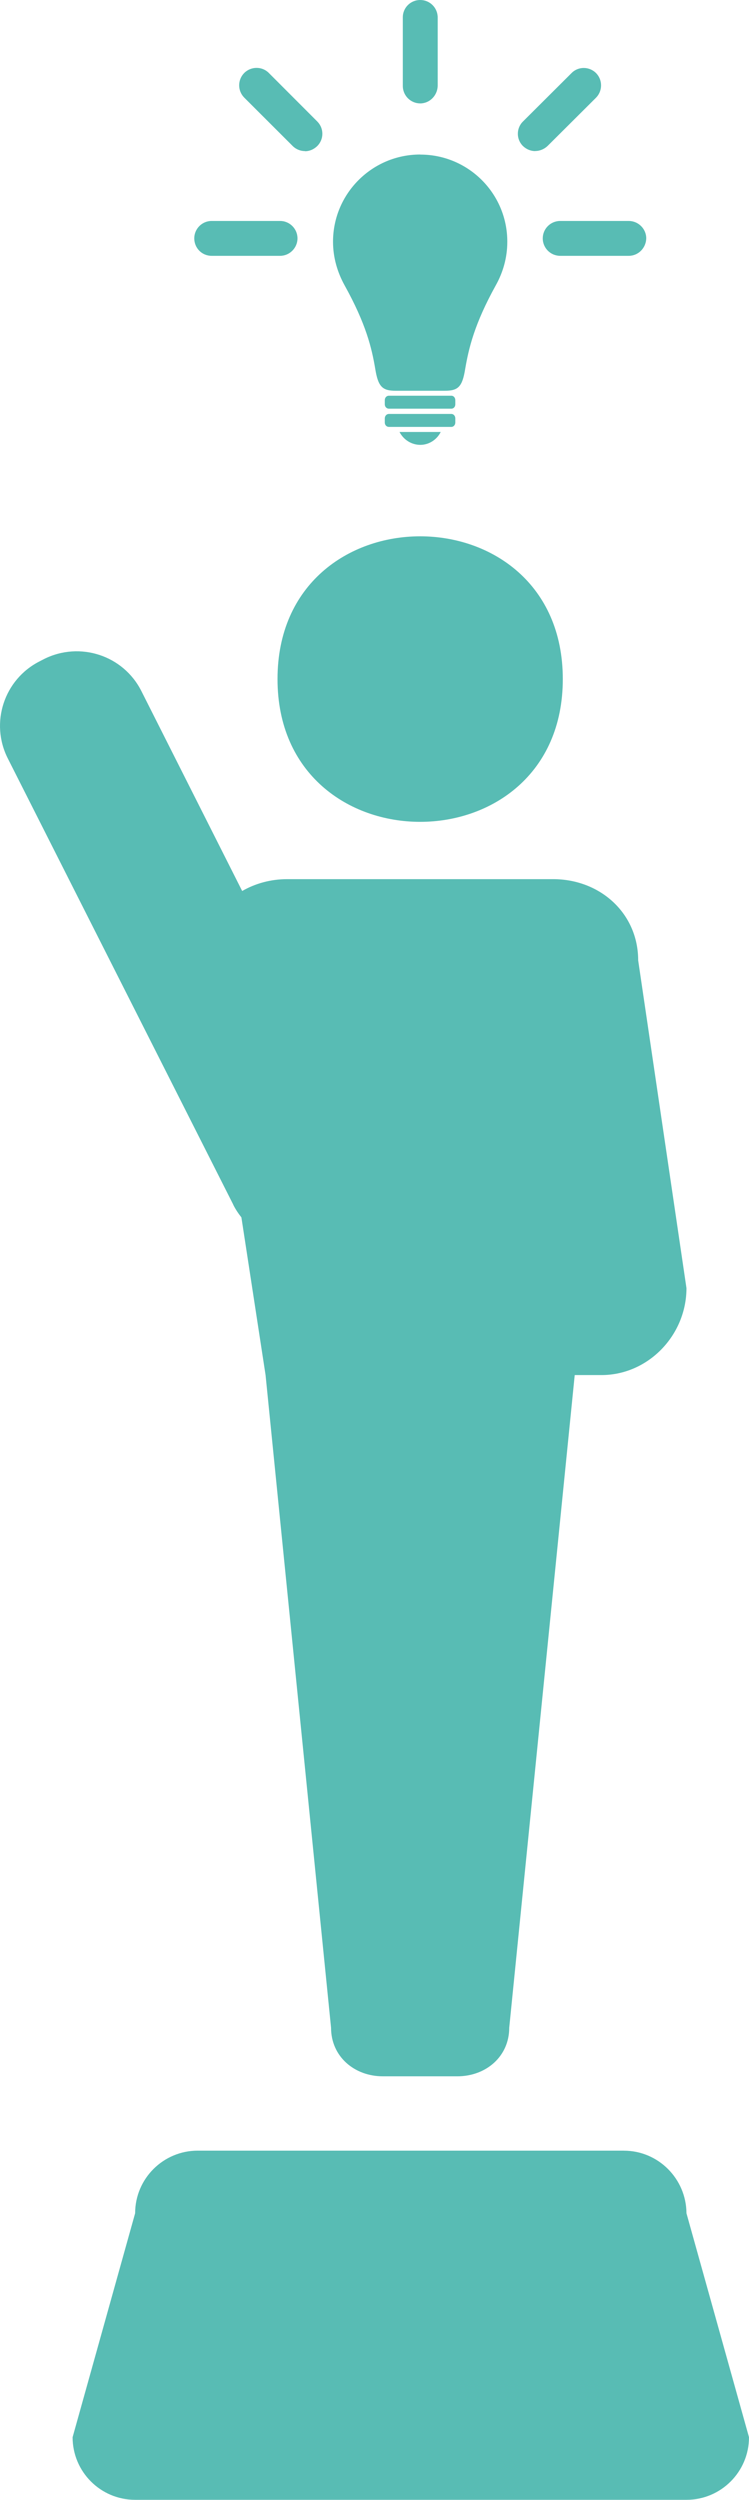 <svg xmlns="http://www.w3.org/2000/svg" width="20.242" height="67.5" viewBox="0 0 20.242 67.5"><g fill="#58BCB4"><path d="M6.302 32.527c.062.125.14.24.222.344l.653 4.257 1.77 17.625c0 .774.628 1.31 1.4 1.31h2.013c.773 0 1.402-.535 1.402-1.31l1.77-17.624h.72c1.268 0 2.3-1.078 2.3-2.348l-1.305-8.85c0-1.27-1.027-2.193-2.3-2.193H7.76c-.446 0-.864.118-1.215.32l-2.725-5.4c-.488-.965-1.664-1.347-2.63-.863l-.116.06c-.965.487-1.35 1.663-.863 2.624l6.094 12.05z"/><path d="M15.21 18.336c0 5.14-7.71 5.14-7.71 0s7.71-5.14 7.71 0m1.65 39.734H5.344c-.934 0-1.692.758-1.692 1.69l-1.69 6.048c0 .934.757 1.69 1.69 1.69h14.9c.933 0 1.69-.757 1.69-1.69l-1.69-6.047c-.005-.93-.76-1.69-1.692-1.69zM12.2 11.527c.058 0 .105-.054.105-.117v-.113c0-.067-.047-.12-.106-.12h-1.69c-.06 0-.11.053-.11.12v.113c0 .067.05.117.11.117h1.69zm0-.492c.058 0 .105-.05.105-.117v-.113c0-.067-.047-.12-.106-.12h-1.69c-.06 0-.11.05-.11.12v.113c0 .066.05.117.11.117h1.69zm-.29.63c-.1.202-.312.347-.55.347-.247 0-.458-.145-.563-.348h1.113zm-.554-7.493C10.056 4.172 9 5.227 9 6.527c0 .43.12.828.312 1.176.58 1.043.735 1.695.83 2.262.077.473.19.586.546.586h1.336c.36 0 .47-.11.547-.583.097-.567.25-1.22.827-2.262.195-.348.312-.746.312-1.176.003-1.305-1.055-2.356-2.35-2.356zm0-1.38c-.258 0-.47-.21-.47-.472V.473c-.003-.262.208-.473.47-.473s.473.21.473.473V2.32c-.008.262-.218.473-.476.473zM8.242 4.08c-.12 0-.242-.047-.332-.137L6.6 2.635c-.182-.184-.182-.48 0-.664.185-.184.486-.184.666 0L8.574 3.28c.184.184.184.48 0 .664-.094.09-.21.14-.332.14zm6.223 0c-.12 0-.238-.047-.332-.137-.184-.18-.184-.482 0-.662l1.312-1.307c.18-.185.48-.185.664 0 .18.182.18.48 0 .663L14.8 3.94c-.093.09-.218.138-.335.138zm2.525 2.828h-1.85c-.26 0-.472-.21-.472-.472 0-.258.21-.47.473-.47h1.85c.26 0 .474.212.474.47-.005.257-.212.472-.473.472zm-9.42 0H5.72c-.263 0-.47-.21-.47-.472 0-.258.21-.47.47-.47h1.85c.258 0 .47.212.47.47 0 .257-.212.472-.47.472z"/></g></svg>